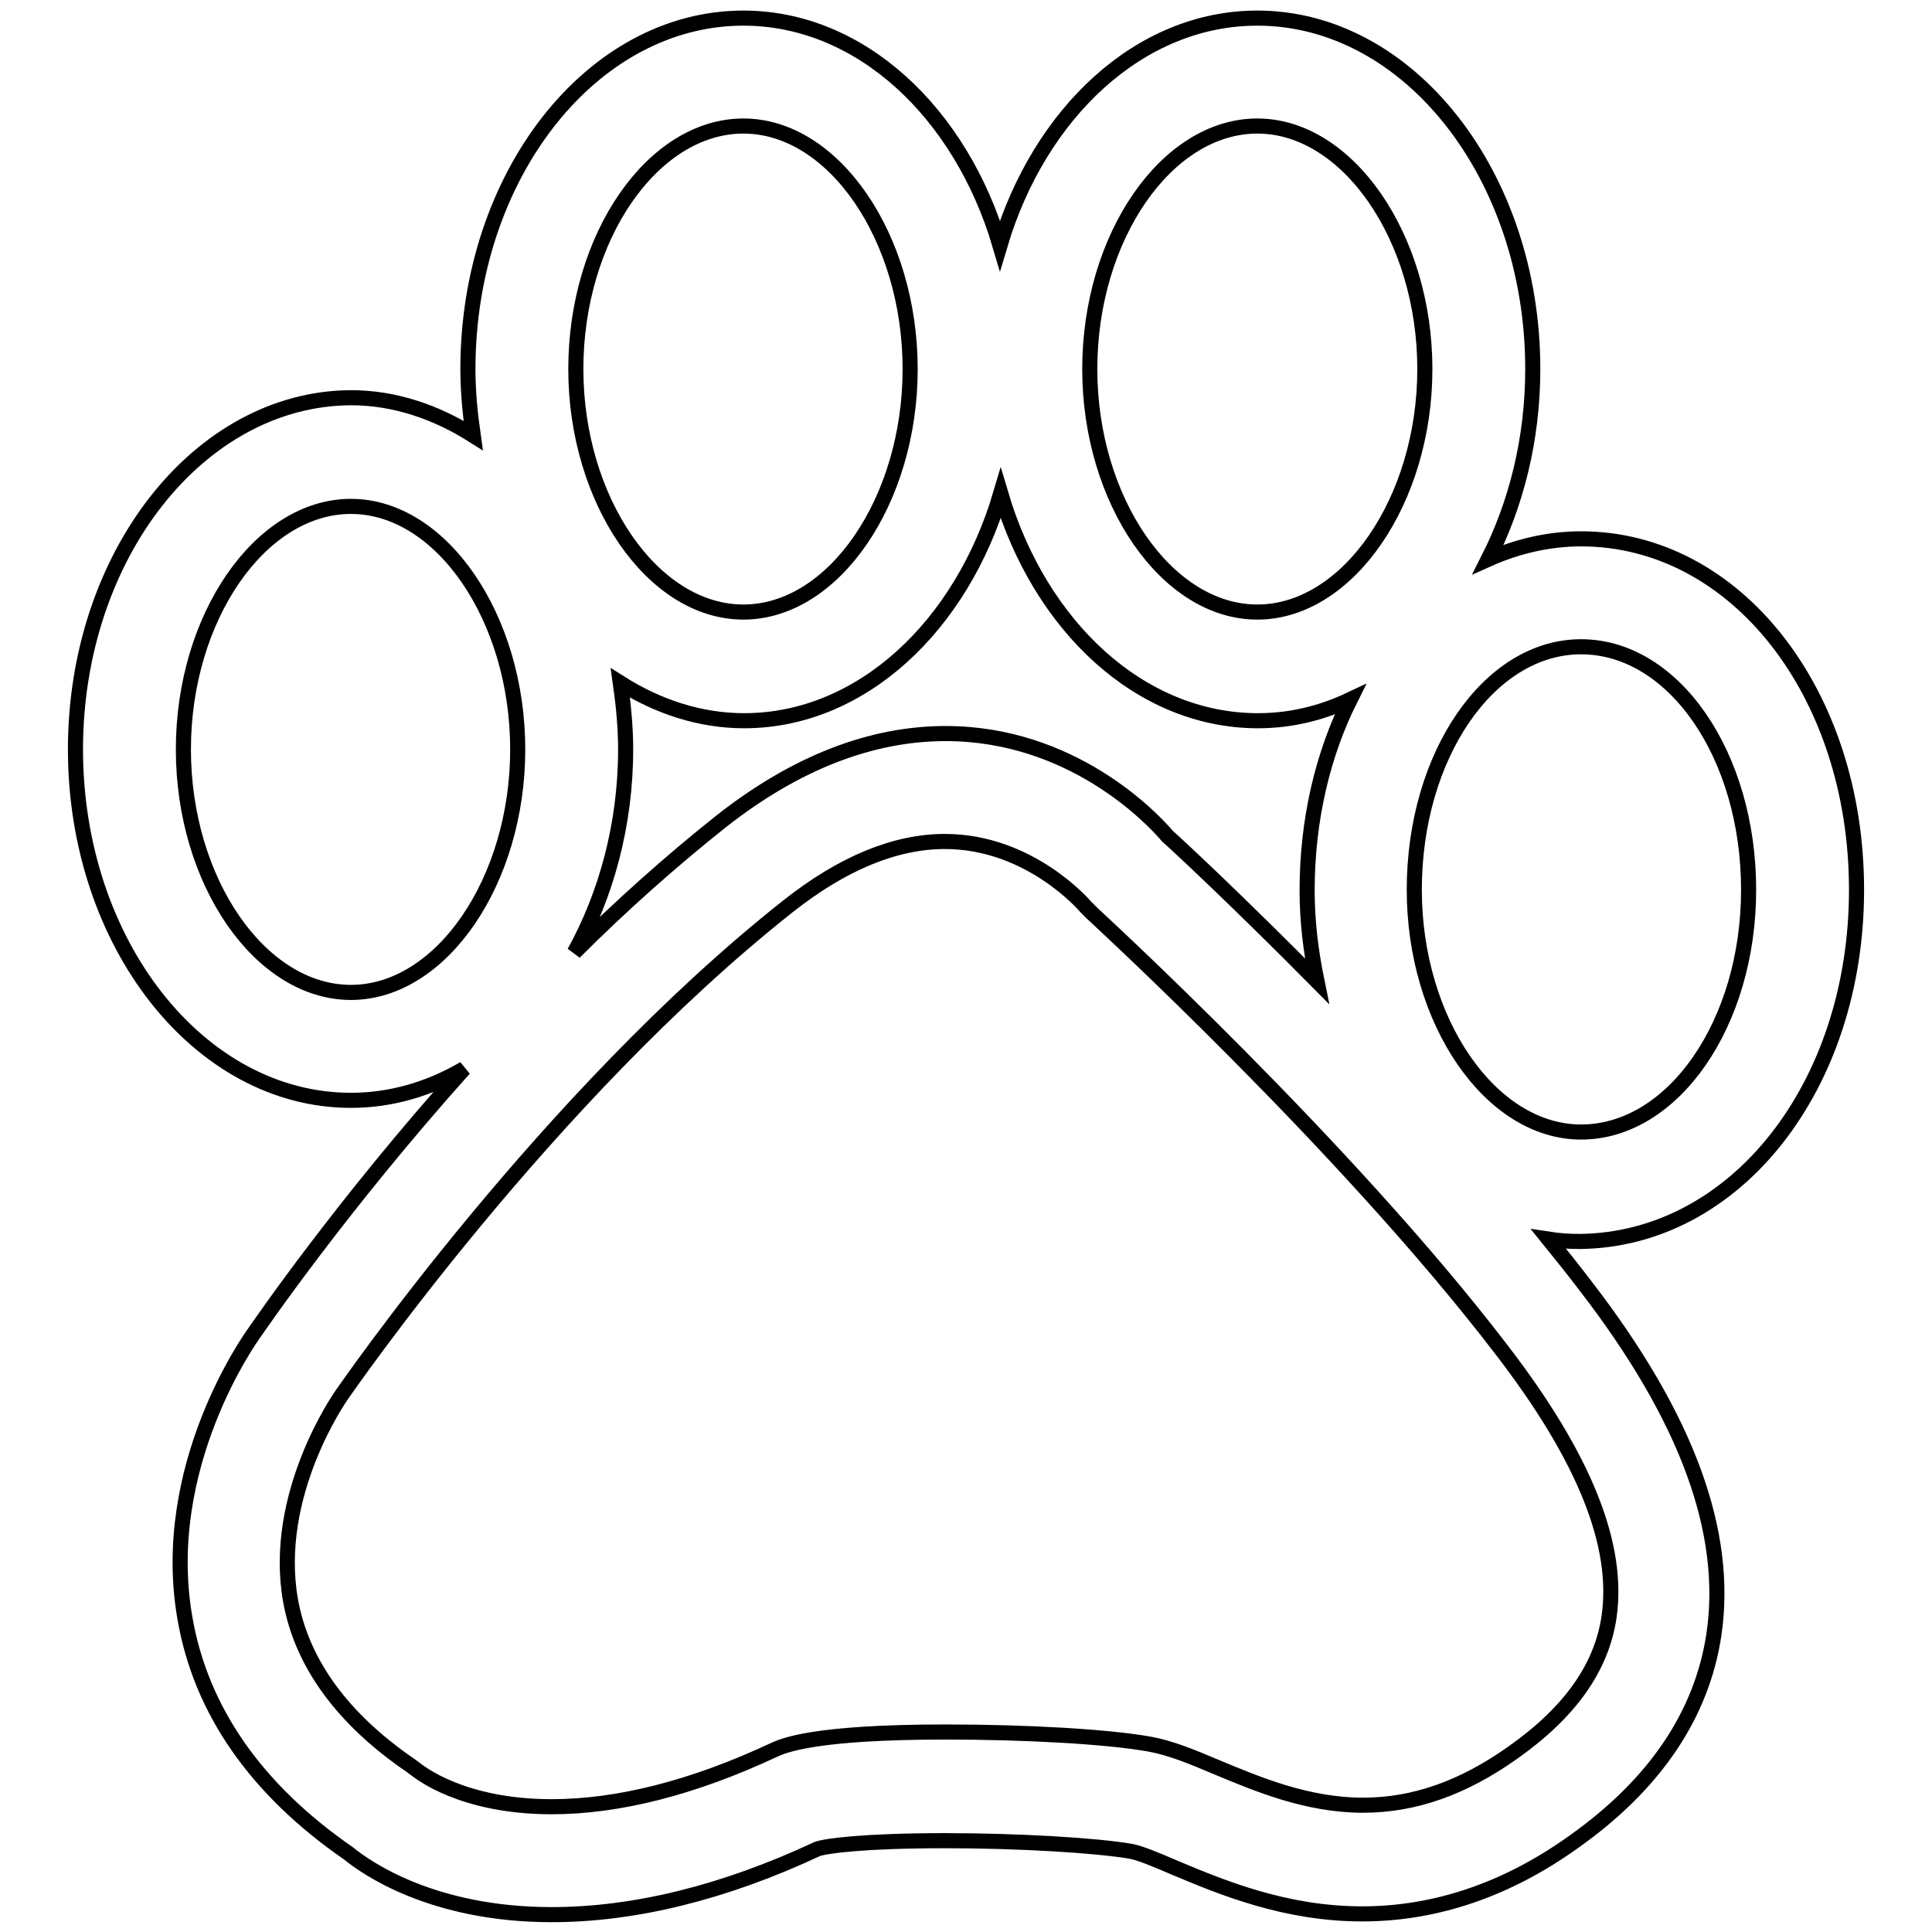 <?xml version="1.0" encoding="utf-8"?>
<!-- Svg Vector Icons : http://www.onlinewebfonts.com/icon -->
<!DOCTYPE svg PUBLIC "-//W3C//DTD SVG 1.1//EN" "http://www.w3.org/Graphics/SVG/1.1/DTD/svg11.dtd">
<svg version="1.1" xmlns="http://www.w3.org/2000/svg" xmlns:xlink="http://www.w3.org/1999/xlink" x="0px" y="0px" viewBox="0 0 256 256" enable-background="new 0 0 256 256" xml:space="preserve">
<g> <path stroke-width="2" fill-opacity="0" stroke="#000000"  d="M246,117.9c0-26.1-16-46.5-36.5-46.5c-4.3,0-8.5,1-12.3,2.7c3.7-7.3,5.9-15.9,5.9-25.2 c0-25.6-16.4-46.5-36.5-46.5c-15.6,0-28.9,12.6-34.1,30.1c-5.2-17.6-18.5-30.1-34-30.1C78.4,2.4,62,23.3,62,48.9c0,3,0.3,6,0.7,8.8 c-4.9-3.1-10.4-5-16.2-5C26.4,52.8,10,73.6,10,99.3s16.4,46.5,36.5,46.5c5.3,0,10.4-1.5,15-4.2c-16.3,18.2-27.1,34-27.8,35 c-0.5,0.7-12.7,17.7-9.2,37.8c2.1,12.2,9.4,22.7,21.7,31.2c2.2,1.8,11,8.1,26.9,8.1c10.9,0,22.8-2.9,35.2-8.7 c1.1-0.4,6.1-1.1,17-1.1c9.5,0,19.8,0.6,24.5,1.4c1.2,0.2,3.6,1.2,5.9,2.2c6.2,2.6,14.6,6.1,24.8,6.1c9.7,0,19.2-3.2,28.1-9.6 c10.7-7.6,16.9-16.8,18.5-27.4c2-13.5-3.5-28.7-17-46.2c-1.6-2.1-3.2-4.1-4.9-6.2c1.3,0.2,2.7,0.3,4.1,0.3 C230,164.3,246,143.9,246,117.9L246,117.9z M231.7,117.9c0,17.7-10,32.1-22.2,32.1c-12,0-22.1-14.7-22.1-32.1 c0-17.8,9.9-32.2,22.1-32.2C221.8,85.7,231.7,100.1,231.7,117.9z M166.6,16.7c12,0,22.2,14.8,22.2,32.2s-10.2,32.2-22.2,32.2 c-12,0-22.2-14.8-22.2-32.2C144.4,31.4,154.6,16.7,166.6,16.7z M98.5,16.7c12,0,22.1,14.8,22.1,32.2s-10.1,32.2-22.1,32.2 c-12,0-22.2-14.8-22.2-32.2C76.3,31.4,86.5,16.7,98.5,16.7z M46.5,131.5c-12,0-22.2-14.7-22.2-32.2c0-17.5,10.2-32.2,22.2-32.2 c12,0,22.1,14.8,22.1,32.2C68.6,116.7,58.5,131.5,46.5,131.5z M213.2,214.3c-1,6.7-5.2,12.6-12.7,17.9c-6.6,4.7-13.1,7-19.9,7 c-7.4,0-14-2.8-19.3-5c-3.3-1.4-6.2-2.6-9-3.1c-5.6-1-16.4-1.6-27-1.6c-17.5,0-21.5,1.8-22.8,2.4c-10.7,5-20.6,7.5-29.4,7.5 c-12,0-17.6-4.7-17.8-4.8l-0.8-0.6c-9.1-6.2-14.5-13.6-16-21.9c-2.5-14.1,6.6-27,6.8-27.3c0.3-0.4,27.1-39.4,59.1-64.7 c7.2-5.7,14.2-8.6,20.8-8.6c11.4,0,18.7,8.7,18.7,8.7l0.8,0.8c0.3,0.3,33.6,30.8,54.3,57.9C210,193.2,214.6,204.8,213.2,214.3 L213.2,214.3z M154.7,110.8c-2.2-2.6-12.8-13.6-29.4-13.6c-9.9,0-19.9,3.9-29.7,11.6c-6.8,5.4-13.4,11.3-19.5,17.4 c4.2-7.6,6.8-16.9,6.8-26.9c0-3-0.3-6-0.7-8.8c4.9,3.1,10.5,5,16.4,5c15.5,0,28.8-12.5,34-30.1c5.2,17.6,18.5,30.1,34.1,30.1 c4.3,0,8.4-1,12.2-2.8c-3.6,7.2-5.7,15.9-5.7,25.3c0,4.1,0.5,8.1,1.3,12C164.4,119.8,156.5,112.4,154.7,110.8L154.7,110.8z"/></g>
</svg>